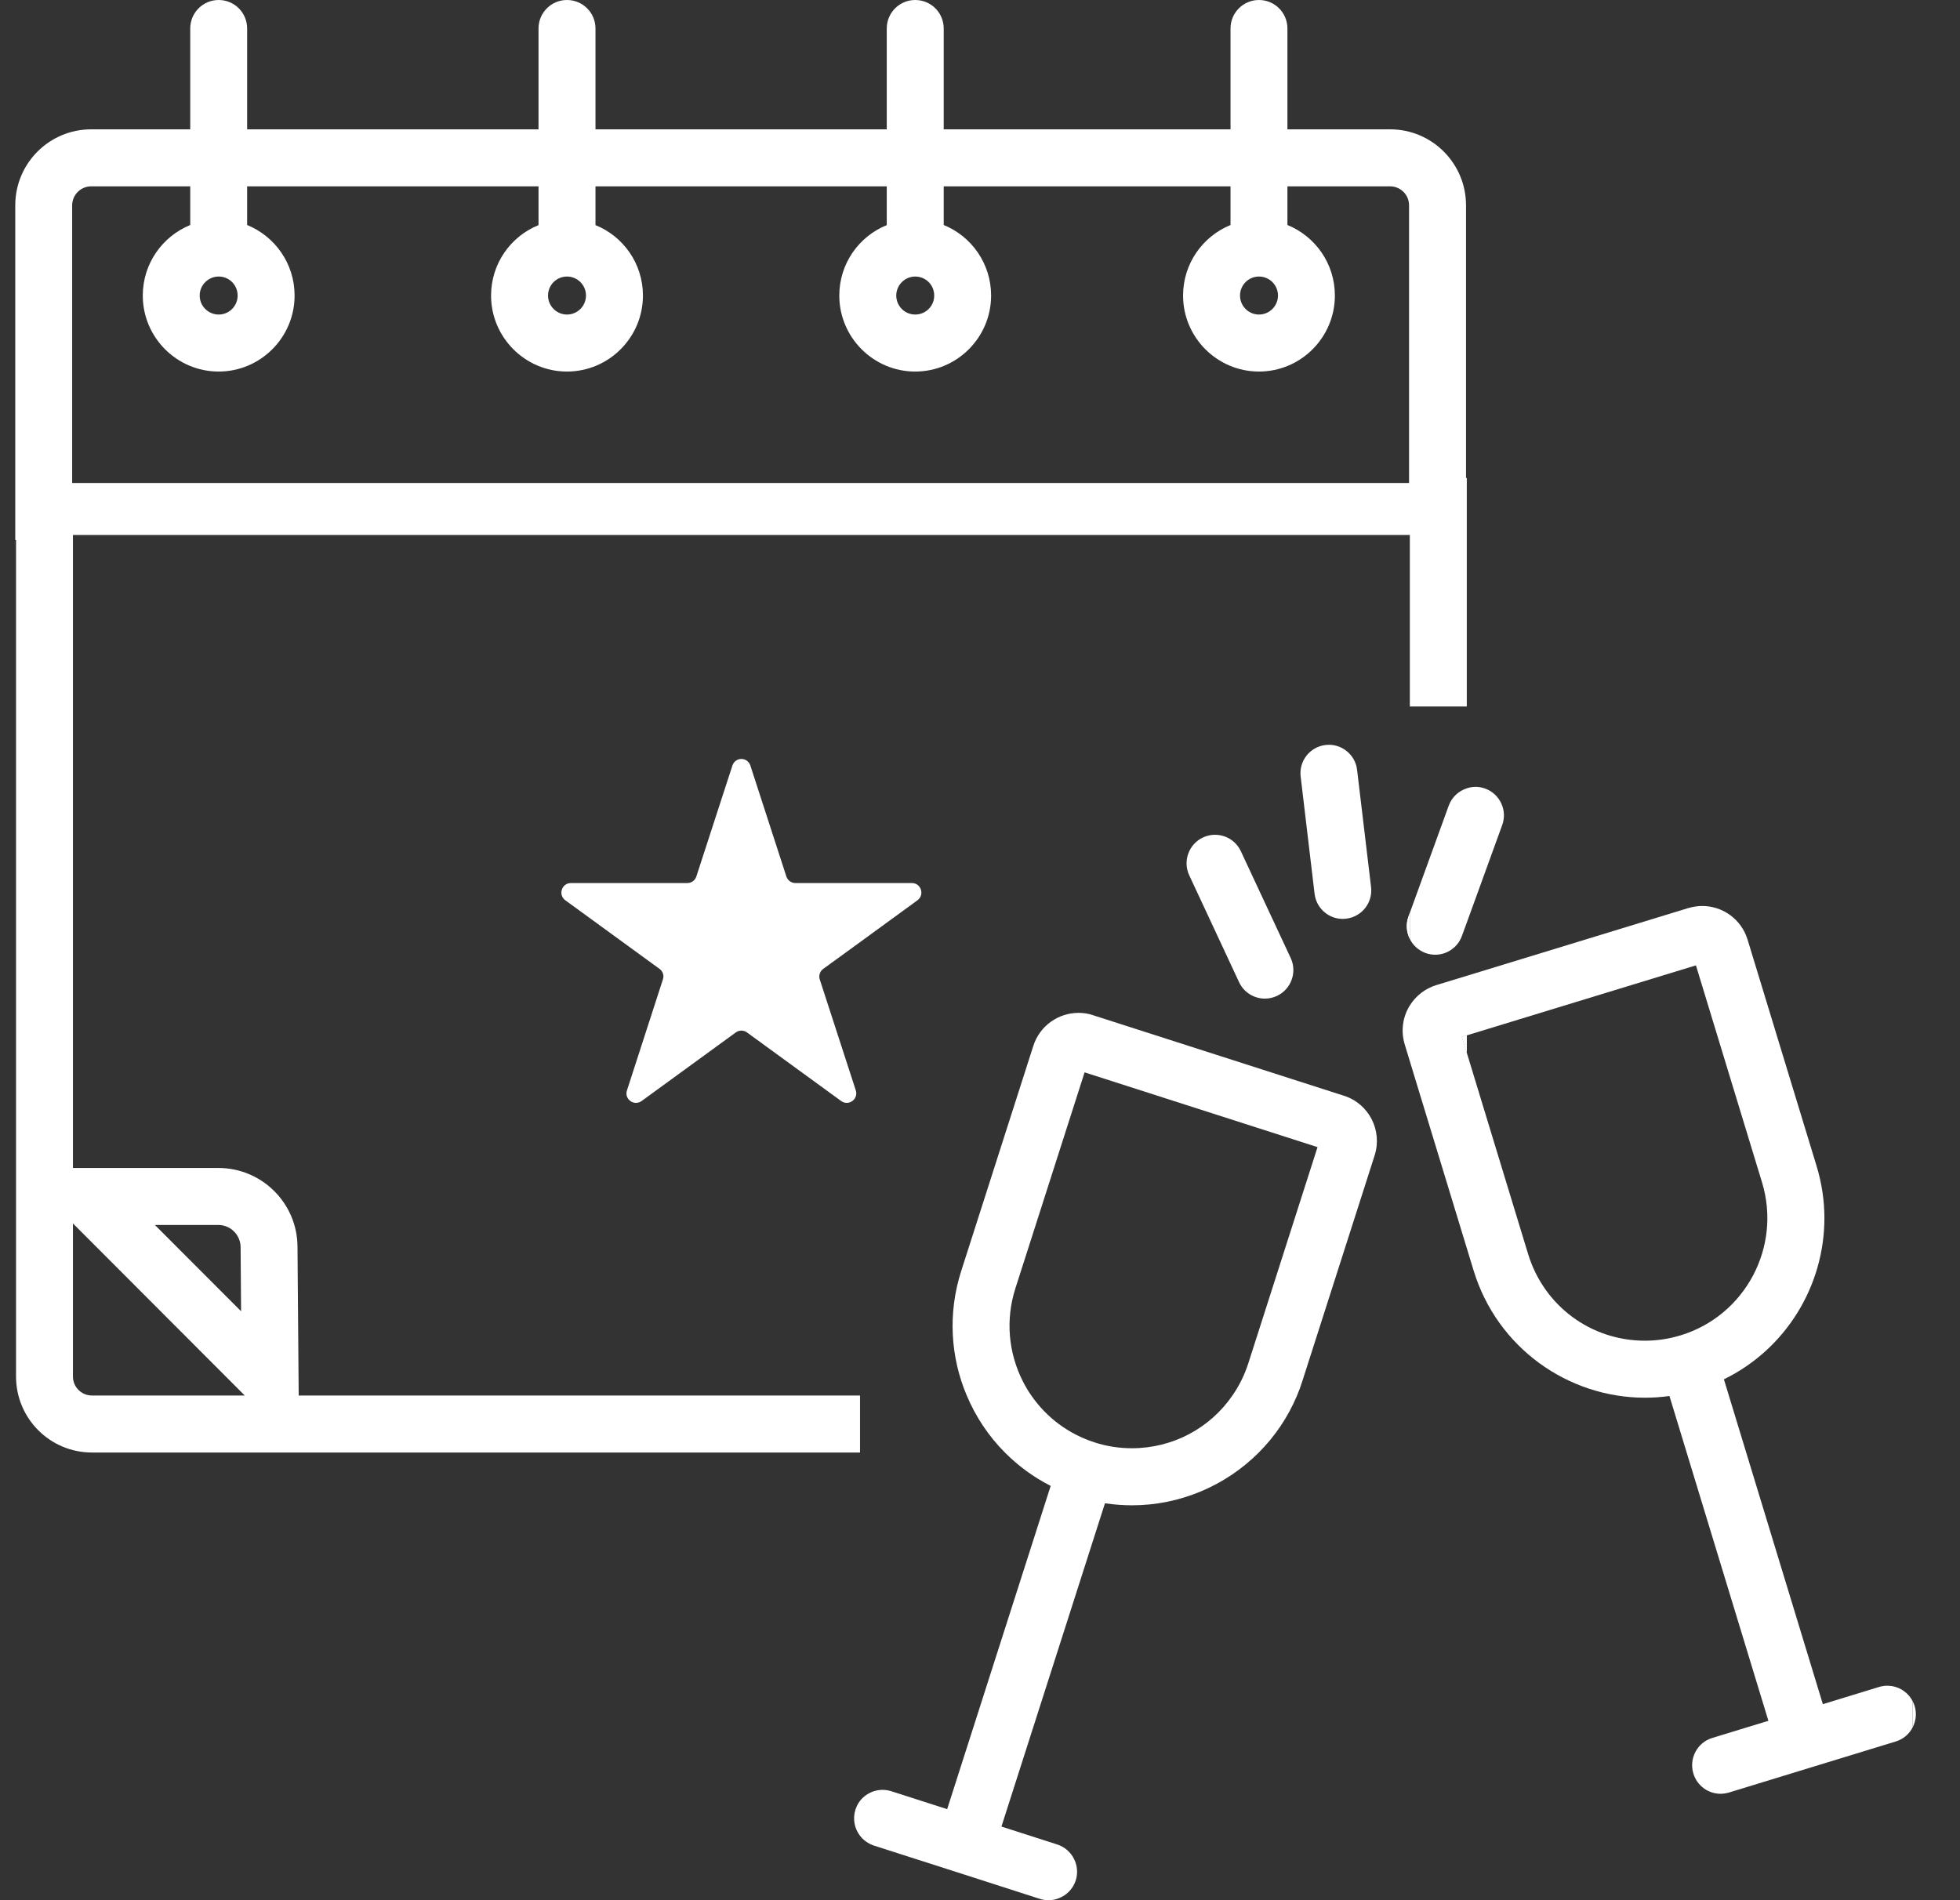 <?xml version="1.0" encoding="UTF-8"?>
<svg xmlns="http://www.w3.org/2000/svg" width="33" height="32" viewBox="0 0 33 32" fill="none">
  <rect x="0" y="0" width="33" height="32" fill="#333333" stroke="none"/>
  <g id="Occasions 1" clip-path="url(#clip0_326_9545)">
    <g id="Layer 1">
      <path id="Vector" d="M24.683 8.049V3.458C24.683 2.751 24.111 2.178 23.405 2.178H21.676V0.48C21.676 0.214 21.462 0 21.197 0C20.932 0 20.718 0.214 20.718 0.48V2.178H15.889V0.48C15.889 0.214 15.675 0 15.409 0C15.144 0 14.93 0.214 14.93 0.48V2.178H10.026V0.48C10.026 0.214 9.812 0 9.546 0C9.281 0 9.067 0.214 9.067 0.48V2.178H4.161V0.48C4.161 0.214 3.947 0 3.682 0C3.417 0 3.203 0.214 3.203 0.48V2.178H1.535C0.829 2.178 0.257 2.751 0.257 3.458V9.094H0.27V23.181C0.27 23.888 0.842 24.461 1.548 24.461H14.48V23.501H5.029L5.009 20.995C5.005 20.261 4.409 19.669 3.676 19.669H1.228V9.009H23.737V11.898H24.696V8.049H24.683ZM21.197 4.657C21.373 4.657 21.517 4.799 21.517 4.977C21.517 5.154 21.373 5.297 21.197 5.297C21.021 5.297 20.878 5.153 20.878 4.977C20.878 4.801 21.02 4.657 21.197 4.657ZM15.409 4.657C15.587 4.657 15.729 4.799 15.729 4.977C15.729 5.154 15.587 5.297 15.409 5.297C15.232 5.297 15.09 5.153 15.09 4.977C15.09 4.801 15.234 4.657 15.409 4.657ZM9.546 4.657C9.722 4.657 9.866 4.799 9.866 4.977C9.866 5.154 9.722 5.297 9.546 5.297C9.371 5.297 9.227 5.153 9.227 4.977C9.227 4.801 9.369 4.657 9.546 4.657ZM3.682 4.657C3.859 4.657 4.001 4.799 4.001 4.977C4.001 5.154 3.859 5.297 3.682 5.297C3.505 5.297 3.362 5.153 3.362 4.977C3.362 4.801 3.506 4.657 3.682 4.657ZM3.676 20.629C3.882 20.629 4.049 20.797 4.051 21.002L4.059 22.082L2.608 20.629H3.676ZM4.121 23.501H1.548C1.37 23.501 1.228 23.357 1.228 23.181V20.603L4.121 23.501ZM23.724 8.134H1.215V3.458C1.215 3.282 1.359 3.138 1.535 3.138H3.203V3.789C2.735 3.98 2.404 4.439 2.404 4.977C2.404 5.682 2.977 6.257 3.682 6.257C4.386 6.257 4.96 5.682 4.96 4.977C4.96 4.439 4.629 3.98 4.161 3.789V3.138H9.067V3.791C8.599 3.98 8.268 4.439 8.268 4.977C8.268 5.682 8.842 6.257 9.546 6.257C10.251 6.257 10.825 5.682 10.825 4.977C10.825 4.439 10.494 3.98 10.026 3.791V3.138H14.93V3.791C14.462 3.98 14.131 4.439 14.131 4.977C14.131 5.682 14.705 6.257 15.409 6.257C16.114 6.257 16.687 5.682 16.687 4.977C16.687 4.439 16.357 3.98 15.889 3.789V3.138H20.718V3.789C20.25 3.98 19.919 4.439 19.919 4.977C19.919 5.682 20.493 6.257 21.197 6.257C21.902 6.257 22.475 5.682 22.475 4.977C22.475 4.439 22.145 3.98 21.676 3.789V3.138H23.405C23.582 3.138 23.724 3.282 23.724 3.458V8.134Z" fill="white"></path>
      <path id="Vector_2" d="M24.614 17.462L24.696 17.729V17.436L24.614 17.462Z" fill="white"></path>
      <path id="Vector_3" d="M24.614 17.462L24.696 17.729V17.436L24.614 17.462ZM23.715 15.433C23.667 15.562 23.68 15.698 23.737 15.812V15.372L23.715 15.433Z" fill="white"></path>
      <g id="Group">
        <path id="Vector_4" d="M31.637 28.409L30.691 28.699L29.025 23.228C30.068 22.719 30.717 21.655 30.717 20.514C30.717 20.222 30.674 19.926 30.584 19.632L29.424 15.825C29.319 15.479 29.003 15.257 28.659 15.257C28.582 15.257 28.504 15.27 28.426 15.292L24.696 16.433L24.181 16.59C23.99 16.649 23.836 16.774 23.737 16.932C23.619 17.121 23.581 17.358 23.651 17.588L23.737 17.872L24.696 21.019L24.811 21.397C25.209 22.7 26.403 23.538 27.696 23.538C27.833 23.538 27.971 23.529 28.108 23.509L29.774 28.979L28.828 29.268C28.576 29.345 28.434 29.614 28.511 29.867C28.574 30.075 28.763 30.208 28.969 30.208C29.015 30.208 29.062 30.2 29.11 30.187L30.514 29.757L31.916 29.328C32.046 29.289 32.147 29.2 32.204 29.088V28.652C32.102 28.448 31.864 28.34 31.637 28.409ZM27.696 22.578C26.785 22.578 25.994 21.991 25.728 21.117L24.696 17.729L24.614 17.462L24.696 17.436L28.554 16.257L29.667 19.912C29.998 21 29.384 22.155 28.298 22.487C28.102 22.547 27.899 22.578 27.696 22.578Z" fill="white"></path>
        <path id="Vector_5" d="M32.204 29.088V28.652C32.217 28.676 32.228 28.702 32.236 28.729C32.274 28.852 32.258 28.98 32.204 29.088Z" fill="white"></path>
      </g>
      <g id="Group_2">
        <path id="Vector_6" d="M22.628 18.453L18.401 17.096C18.321 17.068 18.238 17.057 18.159 17.057C17.82 17.057 17.507 17.273 17.398 17.612L16.184 21.403C15.954 22.12 16.005 22.86 16.277 23.501C16.427 23.858 16.644 24.185 16.919 24.461C17.141 24.684 17.4 24.876 17.69 25.023L15.947 30.467L15.007 30.165C14.809 30.102 14.601 30.173 14.479 30.328C14.446 30.371 14.42 30.421 14.403 30.475C14.353 30.63 14.387 30.794 14.479 30.914C14.537 30.989 14.617 31.048 14.713 31.08L16.11 31.528L17.483 31.97H17.818C17.952 31.923 18.064 31.814 18.112 31.667C18.192 31.415 18.053 31.144 17.801 31.062L16.861 30.76L18.604 25.316C18.756 25.338 18.908 25.35 19.058 25.35C19.863 25.35 20.631 25.025 21.194 24.461C21.462 24.193 21.684 23.869 21.838 23.501C21.873 23.42 21.903 23.337 21.93 23.25L23.144 19.459C23.279 19.038 23.049 18.587 22.628 18.453ZM21.018 22.957C20.954 23.154 20.865 23.337 20.75 23.501C20.374 24.049 19.748 24.389 19.058 24.389C18.845 24.389 18.633 24.357 18.428 24.29C17.991 24.149 17.622 23.874 17.364 23.501C17.313 23.429 17.267 23.351 17.226 23.271C16.975 22.78 16.928 22.221 17.096 21.696L18.261 18.059L22.183 19.318L21.018 22.957Z" fill="white"></path>
        <path id="Vector_7" d="M17.818 31.97C17.767 31.991 17.711 32 17.655 32C17.608 32 17.558 31.994 17.509 31.978L17.483 31.97H17.818Z" fill="white"></path>
      </g>
      <path id="Vector_8" d="M21.499 16.772C21.434 16.802 21.365 16.817 21.296 16.817C21.116 16.817 20.943 16.714 20.862 16.54L20.023 14.741C19.911 14.501 20.015 14.215 20.255 14.103C20.496 13.991 20.78 14.095 20.892 14.335L21.731 16.133C21.843 16.373 21.739 16.66 21.499 16.772Z" fill="white"></path>
      <path id="Vector_9" d="M22.665 15.471C22.646 15.471 22.627 15.475 22.608 15.475C22.368 15.475 22.162 15.295 22.133 15.05L21.899 13.079C21.867 12.816 22.053 12.578 22.317 12.546C22.578 12.514 22.819 12.703 22.849 12.965L23.084 14.937C23.116 15.201 22.929 15.439 22.665 15.471Z" fill="white"></path>
      <g id="Group_3">
        <path id="Vector_10" d="M25.292 13.895L24.696 15.537L24.614 15.761C24.544 15.956 24.36 16.078 24.165 16.078C24.11 16.078 24.055 16.068 24.001 16.049C23.881 16.004 23.788 15.918 23.737 15.812V15.372L24.392 13.567C24.445 13.423 24.56 13.319 24.696 13.276C24.793 13.242 24.902 13.242 25.006 13.28C25.255 13.372 25.383 13.647 25.292 13.895Z" fill="white"></path>
        <path id="Vector_11" d="M23.737 15.372V15.812C23.68 15.698 23.667 15.562 23.715 15.433L23.737 15.372Z" fill="white"></path>
      </g>
      <path id="Vector_12" d="M15.447 15.161L14.479 15.867L13.861 16.316C13.805 16.356 13.781 16.428 13.802 16.494L14.409 18.363C14.444 18.475 14.356 18.573 14.256 18.573C14.225 18.573 14.192 18.563 14.163 18.542L12.577 17.387C12.548 17.366 12.514 17.356 12.482 17.356C12.449 17.356 12.417 17.366 12.388 17.387L10.802 18.542C10.772 18.563 10.74 18.573 10.708 18.573C10.609 18.573 10.519 18.475 10.556 18.363L11.161 16.494C11.184 16.428 11.16 16.356 11.104 16.316L9.518 15.161C9.393 15.07 9.457 14.871 9.612 14.871H11.572C11.642 14.871 11.703 14.826 11.724 14.761L12.331 12.893C12.355 12.82 12.419 12.781 12.482 12.781C12.546 12.781 12.61 12.82 12.634 12.893L13.24 14.761C13.262 14.826 13.323 14.871 13.392 14.871H15.353C15.508 14.871 15.572 15.07 15.447 15.161Z" fill="white"></path>
    </g>
  </g>
  <defs>
    <clipPath id="clip0_326_9545">
      <rect width="32" height="32" fill="white" transform="translate(0.257)"></rect>
    </clipPath>
  </defs>
</svg>
